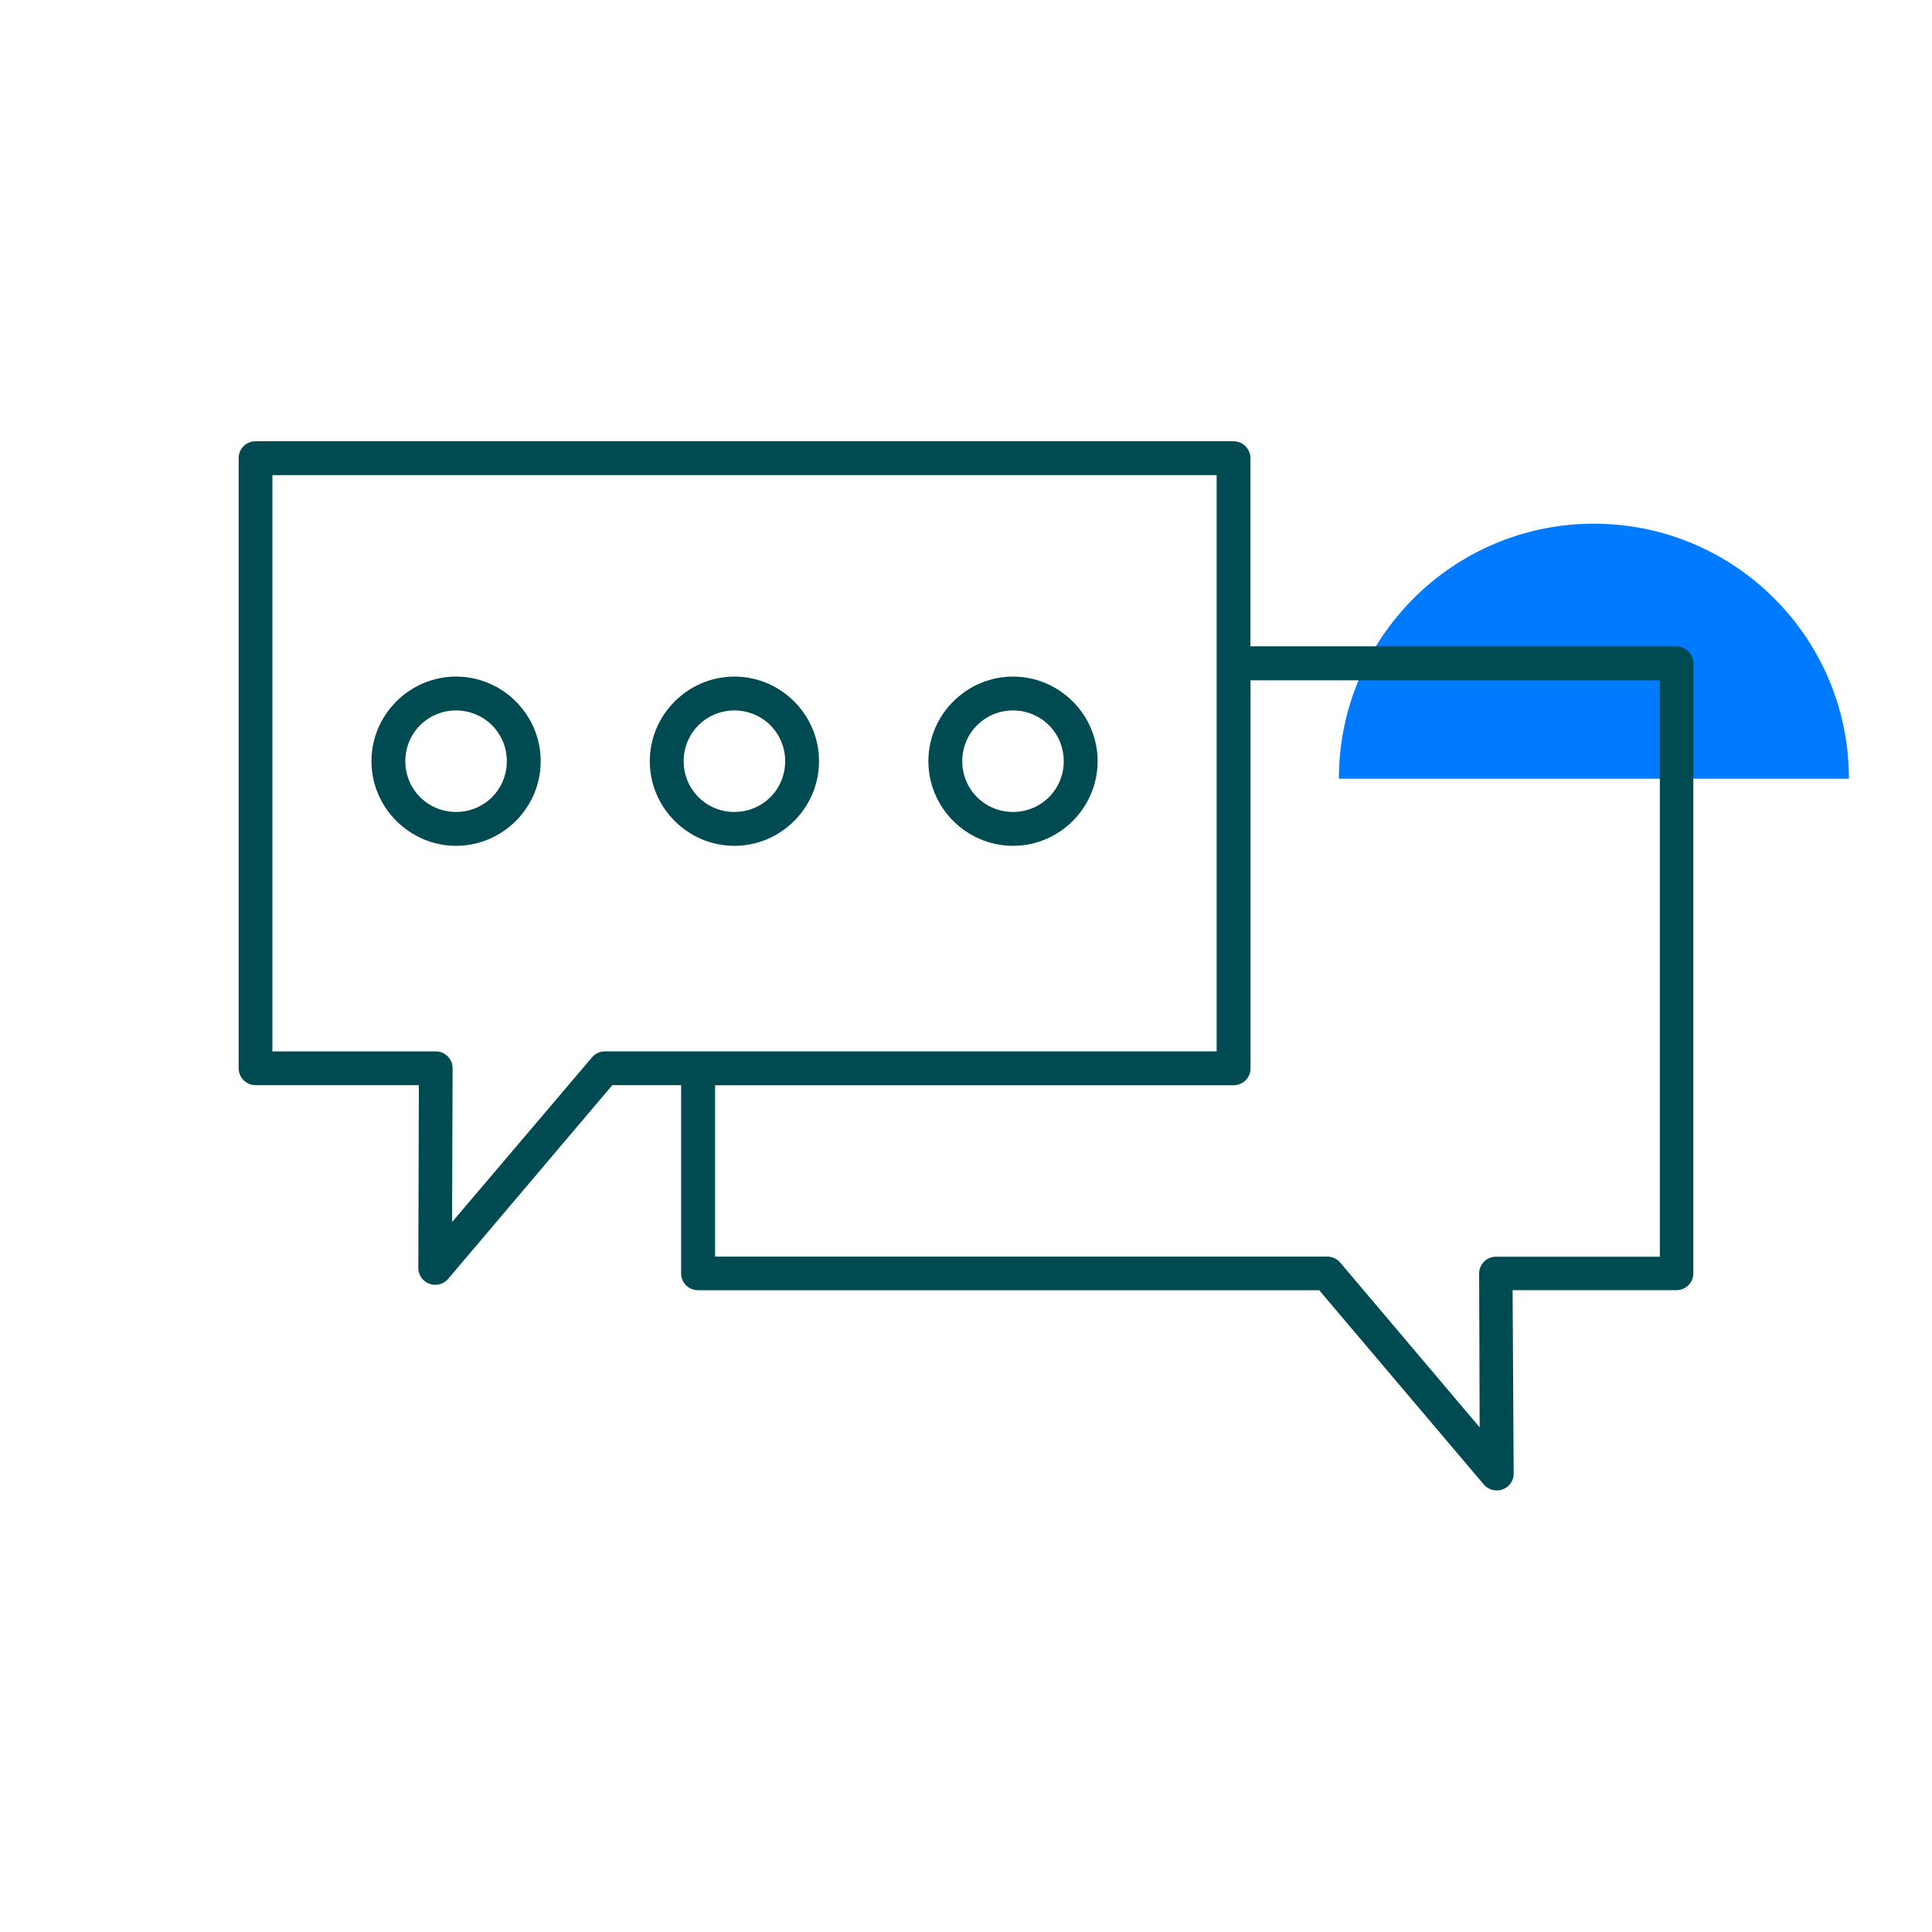 <svg xmlns="http://www.w3.org/2000/svg" id="Layer_1" viewBox="0 0 150 150"><defs><style>.cls-1{fill:#007aff;}.cls-2{fill:#004a52;fill-rule:evenodd;}</style></defs><path class="cls-1" d="m123.75,40.66c-10.94,0-19.8,8.87-19.8,19.8h39.6c0-10.94-8.87-19.8-19.8-19.8Z"></path><g><path class="cls-2" d="m95.77,34.26c.73,0,1.31.59,1.31,1.31v14.61h33.08c.73,0,1.31.59,1.31,1.31v47.37h0c0,.73-.59,1.31-1.31,1.31h-12.72l.08,14.2c.02.57-.33,1.08-.86,1.27s-1.13.03-1.48-.41l-12.76-15.06h-48.23c-.73,0-1.31-.59-1.31-1.31v-14.61h-5.34l-12.76,15.06h0c-.36.41-.94.55-1.45.36-.51-.19-.85-.68-.85-1.22l.04-14.2h-12.68c-.73,0-1.31-.59-1.31-1.31v-47.37c0-.73.59-1.31,1.31-1.31h75.93Zm-1.31,2.63H21.15v44.74h12.68c.73,0,1.31.59,1.31,1.31l-.04,11.94,10.84-12.76h0c.24-.3.6-.48.99-.49h47.53v-44.74h0Zm34.4,15.93h-31.77v30.13c0,.73-.59,1.31-1.31,1.31h-40.26v13.3h47.53c.38,0,.74.17.99.45l10.84,12.81-.04-11.94h0c0-.73.59-1.31,1.31-1.31h12.72v-44.74h0Z"></path><path class="cls-2" d="m57.02,52.53c3.61,0,6.57,2.96,6.57,6.57s-2.96,6.57-6.57,6.57-6.57-2.96-6.57-6.57,2.96-6.57,6.57-6.57h0Zm0,2.63c-2.19,0-3.94,1.75-3.94,3.94s1.75,3.94,3.94,3.94,3.94-1.75,3.94-3.94-1.75-3.94-3.94-3.94Z"></path><path class="cls-2" d="m35.41,52.53c3.6,0,6.57,2.95,6.57,6.57s-2.97,6.57-6.57,6.57-6.57-2.96-6.57-6.57,2.96-6.57,6.57-6.57h0Zm0,2.63c-2.19,0-3.94,1.75-3.94,3.94s1.75,3.94,3.94,3.94,3.94-1.75,3.94-3.94-1.76-3.94-3.94-3.94Z"></path><path class="cls-2" d="m78.65,52.53c3.61,0,6.57,2.96,6.57,6.57s-2.96,6.57-6.57,6.57-6.57-2.96-6.57-6.57,2.96-6.57,6.57-6.57h0Zm0,2.63c-2.19,0-3.94,1.75-3.94,3.94s1.75,3.94,3.94,3.94,3.94-1.75,3.94-3.94-1.75-3.94-3.94-3.94Z"></path></g></svg>